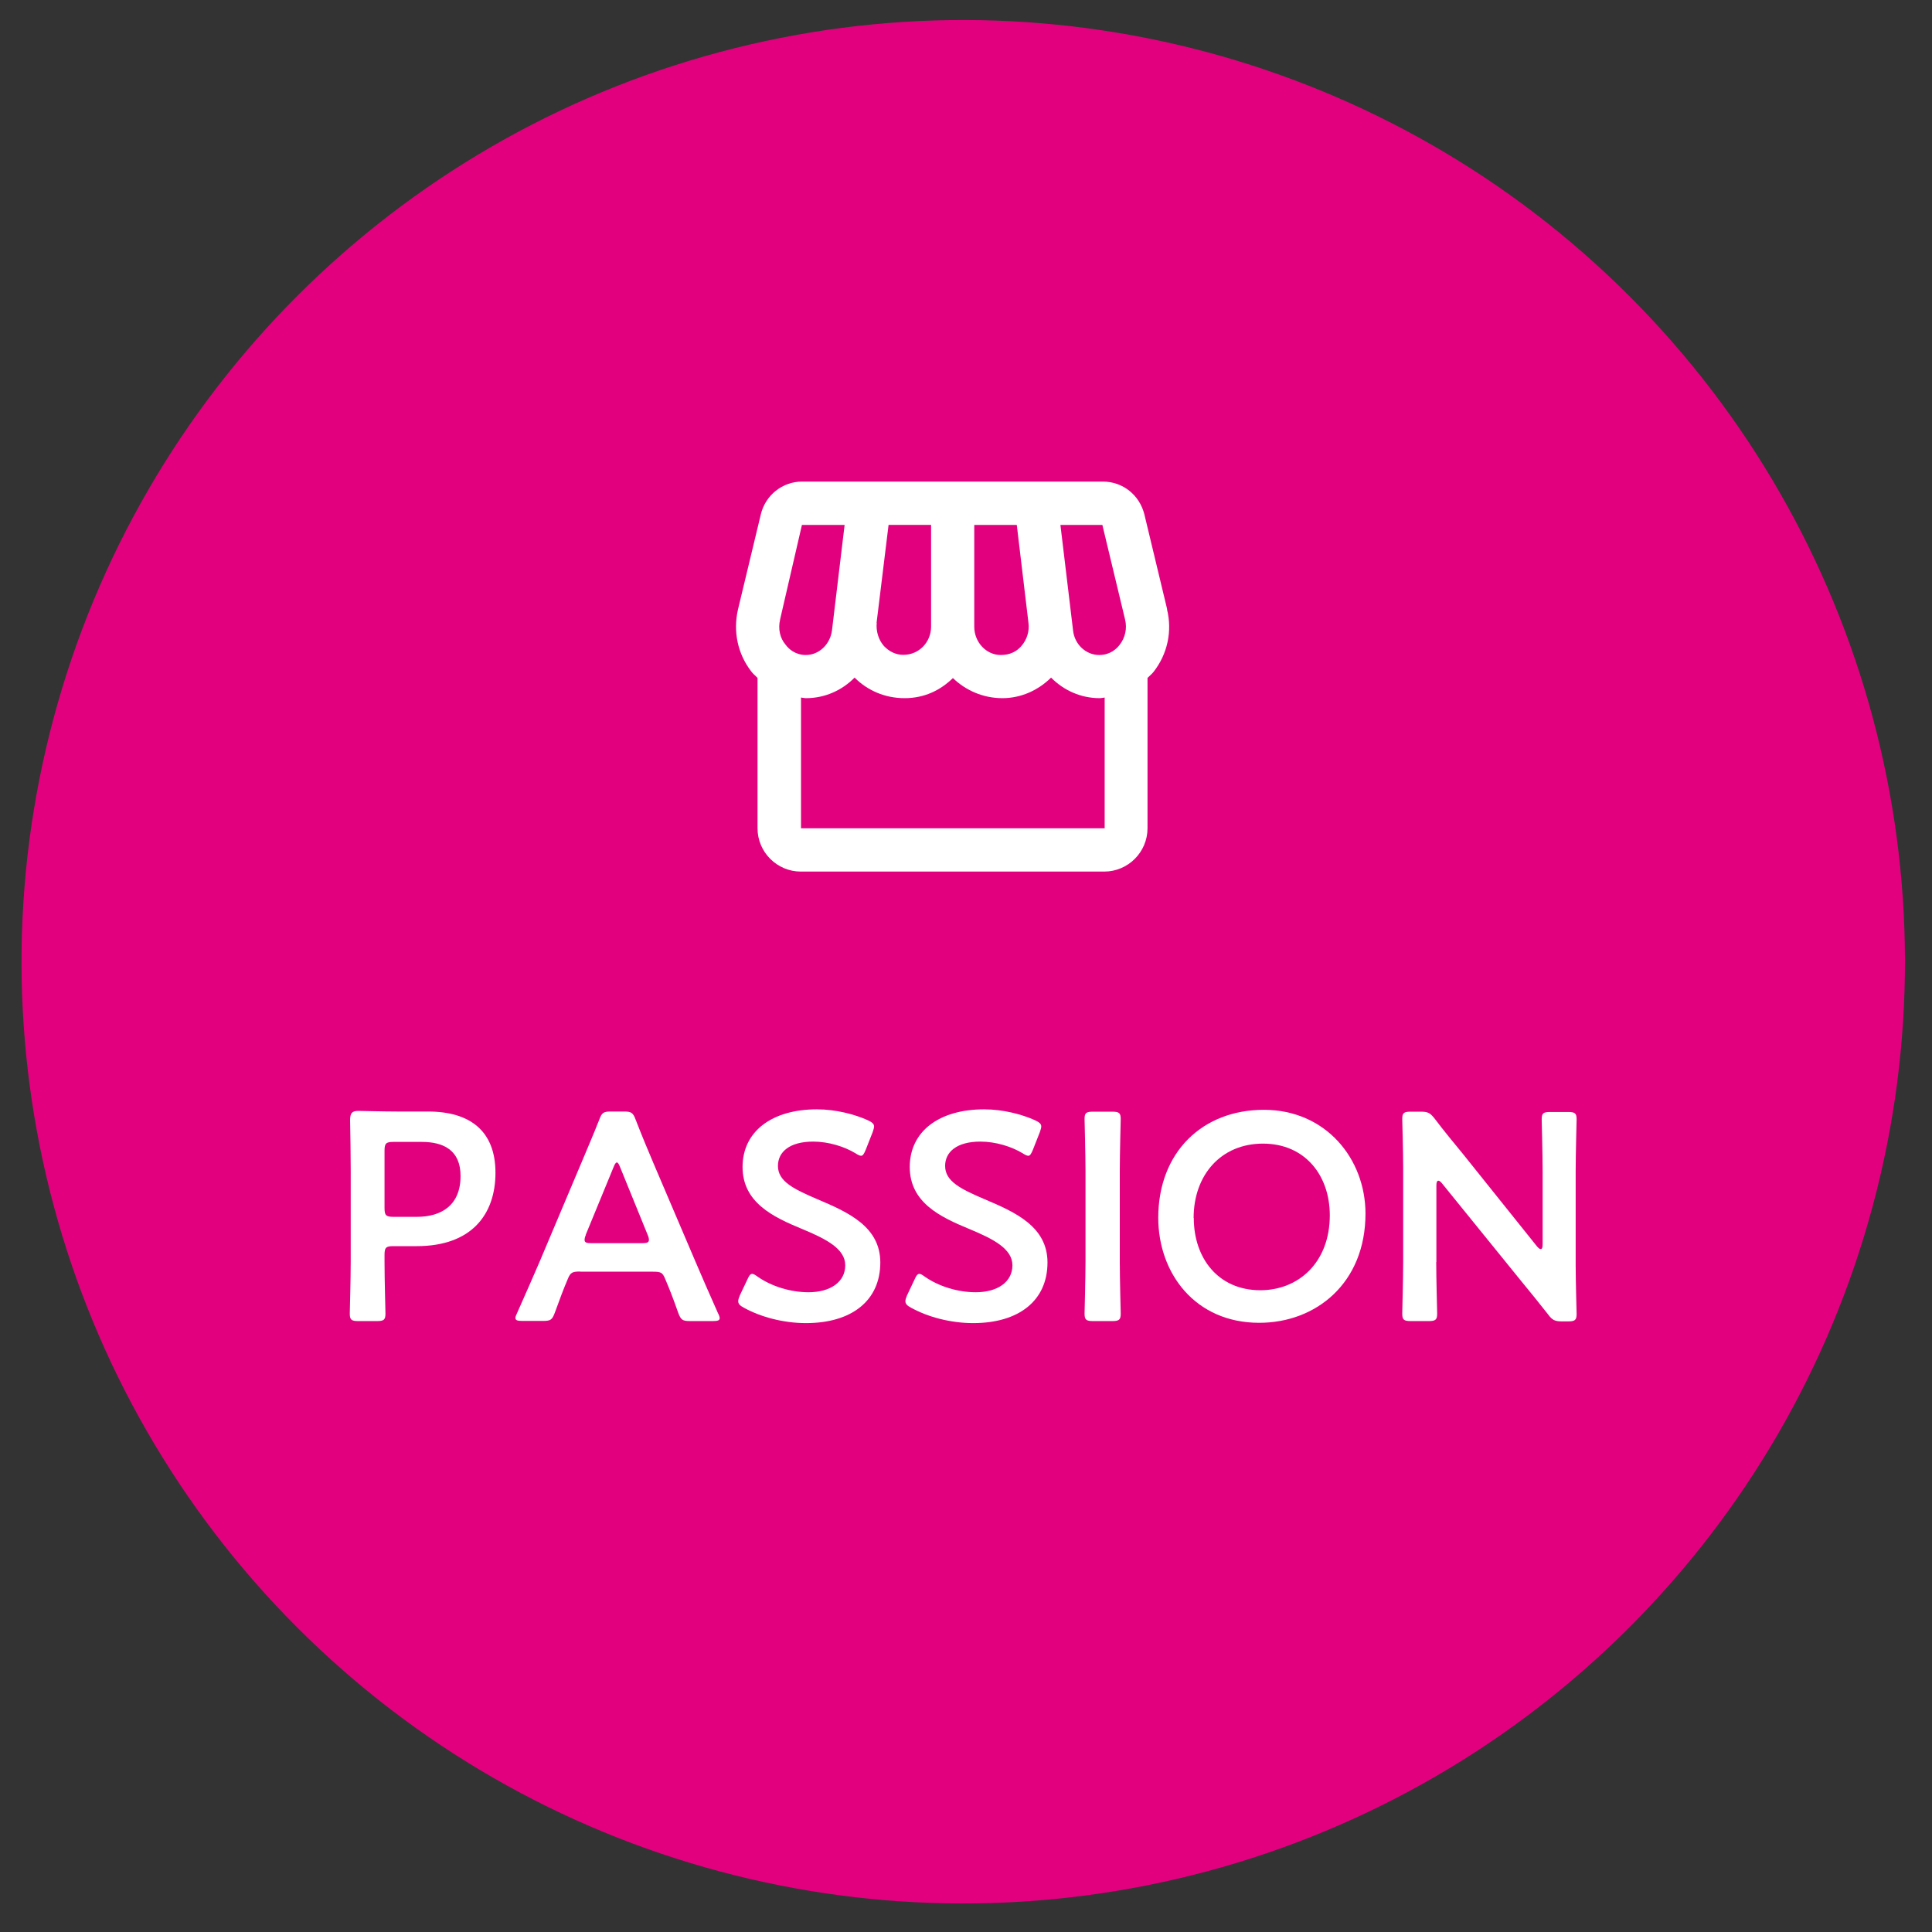 <?xml version="1.0" encoding="UTF-8"?>
<svg id="_レイヤー_2" data-name="レイヤー 2" xmlns="http://www.w3.org/2000/svg" xmlns:xlink="http://www.w3.org/1999/xlink" viewBox="0 0 124 124">
  <rect x="0" y="0" width="124" height="124" fill="#333333" stroke="none"/>
  <defs>
    <style>
      .cls-1 {
        clip-path: url(#clippath);
      }

      .cls-2 {
        fill: none;
      }

      .cls-2, .cls-3, .cls-4 {
        stroke-width: 0px;
      }

      .cls-3 {
        fill: #e3007f;
      }

      .cls-4 {
        fill: #fff;
      }
    </style>
    <clipPath id="clippath">
      <rect class="cls-2" width="124" height="124"/>
    </clipPath>
  </defs>
  <g id="_レイヤー_1-2" data-name="レイヤー 1">
    <g class="cls-1">
      <g>
        <circle class="cls-3" cx="61.82" cy="61.73" r="60.44" transform="translate(-25.54 61.79) rotate(-45)"/>
        <g>
          <g>
            <path class="cls-4" d="M23,84.79c-.44,0-.55-.08-.55-.48,0-.13.06-2.22.06-3.32v-5.89c0-.93-.02-2.11-.04-3.19,0-.46.11-.61.53-.61.13,0,1.63.04,2.53.04h1.94c2.7,0,4.33,1.25,4.33,3.93s-1.54,4.71-5.05,4.71h-1.5c-.48,0-.57.09-.57.57v.44c0,1.1.06,3.19.06,3.32,0,.4-.11.48-.55.48h-1.18ZM24.68,77.53c0,.47.09.57.57.57h1.5c1.58,0,2.81-.74,2.81-2.62,0-1.65-1.08-2.19-2.49-2.19h-1.82c-.48,0-.57.1-.57.57v3.67Z"/>
            <path class="cls-4" d="M37.25,81.61c-.49,0-.63.04-.8.46-.27.63-.51,1.27-.84,2.18-.17.46-.27.53-.76.53h-1.33c-.3,0-.44-.04-.44-.19,0-.08.04-.17.11-.32.59-1.33,1.01-2.28,1.41-3.21l2.72-6.44c.34-.82.74-1.73,1.14-2.75.17-.46.27-.53.76-.53h.82c.49,0,.59.08.76.53.4,1.03.78,1.94,1.12,2.74l2.74,6.42c.42.99.84,1.94,1.42,3.25.08.15.11.25.11.32,0,.15-.13.19-.44.19h-1.46c-.49,0-.59-.08-.76-.53-.32-.91-.57-1.56-.84-2.18-.17-.42-.28-.46-.8-.46h-4.65ZM37.6,79.26c-.06.13-.08.25-.08.32,0,.17.13.21.44.21h3.25c.3,0,.44-.04.44-.21,0-.08-.02-.19-.08-.32l-1.77-4.35c-.08-.19-.13-.3-.21-.3-.06,0-.13.09-.21.3l-1.79,4.35Z"/>
            <path class="cls-4" d="M56.5,81.03c0,2.45-1.84,3.89-4.77,3.89-1.46,0-2.93-.4-3.99-.99-.25-.13-.36-.25-.36-.42,0-.09.04-.21.11-.38l.47-.99c.11-.25.19-.38.32-.38.09,0,.21.08.36.19.91.63,2.13.99,3.25.99,1.42,0,2.36-.67,2.36-1.73s-1.22-1.69-2.79-2.34c-1.84-.76-3.8-1.69-3.8-3.97s1.88-3.7,4.77-3.7c1.22,0,2.43.32,3.27.7.27.13.4.23.4.4,0,.09-.04.21-.09.36l-.44,1.12c-.11.27-.19.4-.3.4-.09,0-.21-.06-.38-.17-.7-.42-1.71-.74-2.7-.74-1.52,0-2.26.67-2.26,1.56,0,.99.99,1.48,2.56,2.15,1.99.84,4.01,1.77,4.01,4.05Z"/>
            <path class="cls-4" d="M67.23,81.03c0,2.45-1.84,3.89-4.77,3.89-1.46,0-2.93-.4-3.99-.99-.25-.13-.36-.25-.36-.42,0-.09.04-.21.11-.38l.47-.99c.11-.25.19-.38.32-.38.09,0,.21.08.36.19.91.63,2.13.99,3.25.99,1.42,0,2.36-.67,2.36-1.73s-1.22-1.69-2.79-2.34c-1.84-.76-3.8-1.69-3.8-3.97s1.88-3.7,4.77-3.7c1.22,0,2.43.32,3.27.7.27.13.4.23.4.4,0,.09-.04.21-.09.36l-.44,1.12c-.11.27-.19.4-.3.4-.09,0-.21-.06-.38-.17-.7-.42-1.71-.74-2.7-.74-1.52,0-2.26.67-2.26,1.56,0,.99.99,1.48,2.56,2.15,1.99.84,4.01,1.77,4.01,4.05Z"/>
            <path class="cls-4" d="M70.16,84.79c-.44,0-.55-.08-.55-.48,0-.13.06-2.22.06-3.32v-5.85c0-1.1-.06-3.19-.06-3.32,0-.4.11-.47.55-.47h1.22c.44,0,.55.08.55.47,0,.13-.06,2.22-.06,3.32v5.85c0,1.1.06,3.19.06,3.32,0,.4-.11.48-.55.48h-1.22Z"/>
            <path class="cls-4" d="M87.64,77.89c0,4.46-3.17,7.01-6.82,7.01-4.12,0-6.48-3.19-6.48-6.74,0-4.2,2.83-6.93,6.78-6.93s6.52,3.12,6.52,6.67ZM76.62,78.18c0,2.56,1.56,4.63,4.27,4.63,2.47,0,4.46-1.8,4.46-4.81,0-2.55-1.58-4.6-4.29-4.6s-4.45,2.03-4.45,4.77Z"/>
            <path class="cls-4" d="M92.18,80.99c0,1.1.06,3.19.06,3.32,0,.4-.11.48-.55.48h-1.14c-.44,0-.55-.08-.55-.48,0-.13.06-2.22.06-3.32v-6.04c0-1.06-.06-3-.06-3.13,0-.4.11-.47.55-.47h.63c.48,0,.61.08.91.46.59.78,1.2,1.52,1.81,2.26l4.75,5.93c.1.11.17.17.23.17.1,0,.13-.11.13-.3v-4.71c0-1.1-.06-3.19-.06-3.32,0-.4.11-.47.55-.47h1.14c.44,0,.55.08.55.47,0,.13-.06,2.22-.06,3.32v6.04c0,1.04.06,3,.06,3.13,0,.4-.11.48-.55.48h-.38c-.47,0-.63-.08-.91-.46-.57-.72-1.12-1.41-1.75-2.17l-5.05-6.23c-.09-.11-.17-.17-.23-.17-.09,0-.13.11-.13.3v4.92Z"/>
          </g>
          <path class="cls-4" d="M74.91,39.1l-1.46-6.08c-.31-1.25-1.39-2.11-2.66-2.11h-19.32c-1.25,0-2.35.88-2.64,2.11l-1.46,6.08c-.33,1.42-.03,2.87.86,4.01.11.15.26.26.39.4v9.65c0,1.53,1.25,2.78,2.78,2.78h19.47c1.53,0,2.78-1.25,2.78-2.78v-9.65c.13-.13.28-.25.39-.39.89-1.14,1.21-2.6.86-4.02ZM70.75,33.68l1.46,6.08c.14.58.01,1.17-.35,1.63-.19.25-.61.65-1.31.65-.85,0-1.59-.68-1.68-1.59l-.81-6.76h2.68ZM62.53,33.69h2.73l.75,6.29c.07.54-.1,1.08-.46,1.49-.31.36-.75.57-1.32.57-.93,0-1.7-.82-1.7-1.82v-6.52ZM56.26,39.98l.77-6.29h2.73v6.52c0,1-.76,1.82-1.79,1.82-.47,0-.9-.21-1.24-.57-.35-.4-.51-.95-.46-1.49ZM50.07,39.75l1.4-6.06h2.74l-.81,6.76c-.11.9-.83,1.59-1.68,1.59-.68,0-1.11-.4-1.29-.65-.38-.44-.5-1.04-.36-1.63ZM51.41,53.16v-8.39c.11.01.21.04.32.04,1.21,0,2.31-.5,3.12-1.32.83.83,1.95,1.32,3.21,1.32s2.29-.5,3.1-1.29c.82.79,1.93,1.29,3.18,1.29,1.17,0,2.28-.49,3.12-1.32.81.82,1.91,1.32,3.12,1.32.11,0,.21-.03.32-.04v8.39h-19.48Z"/>
        </g>
      </g>
    </g>
  </g>
</svg>